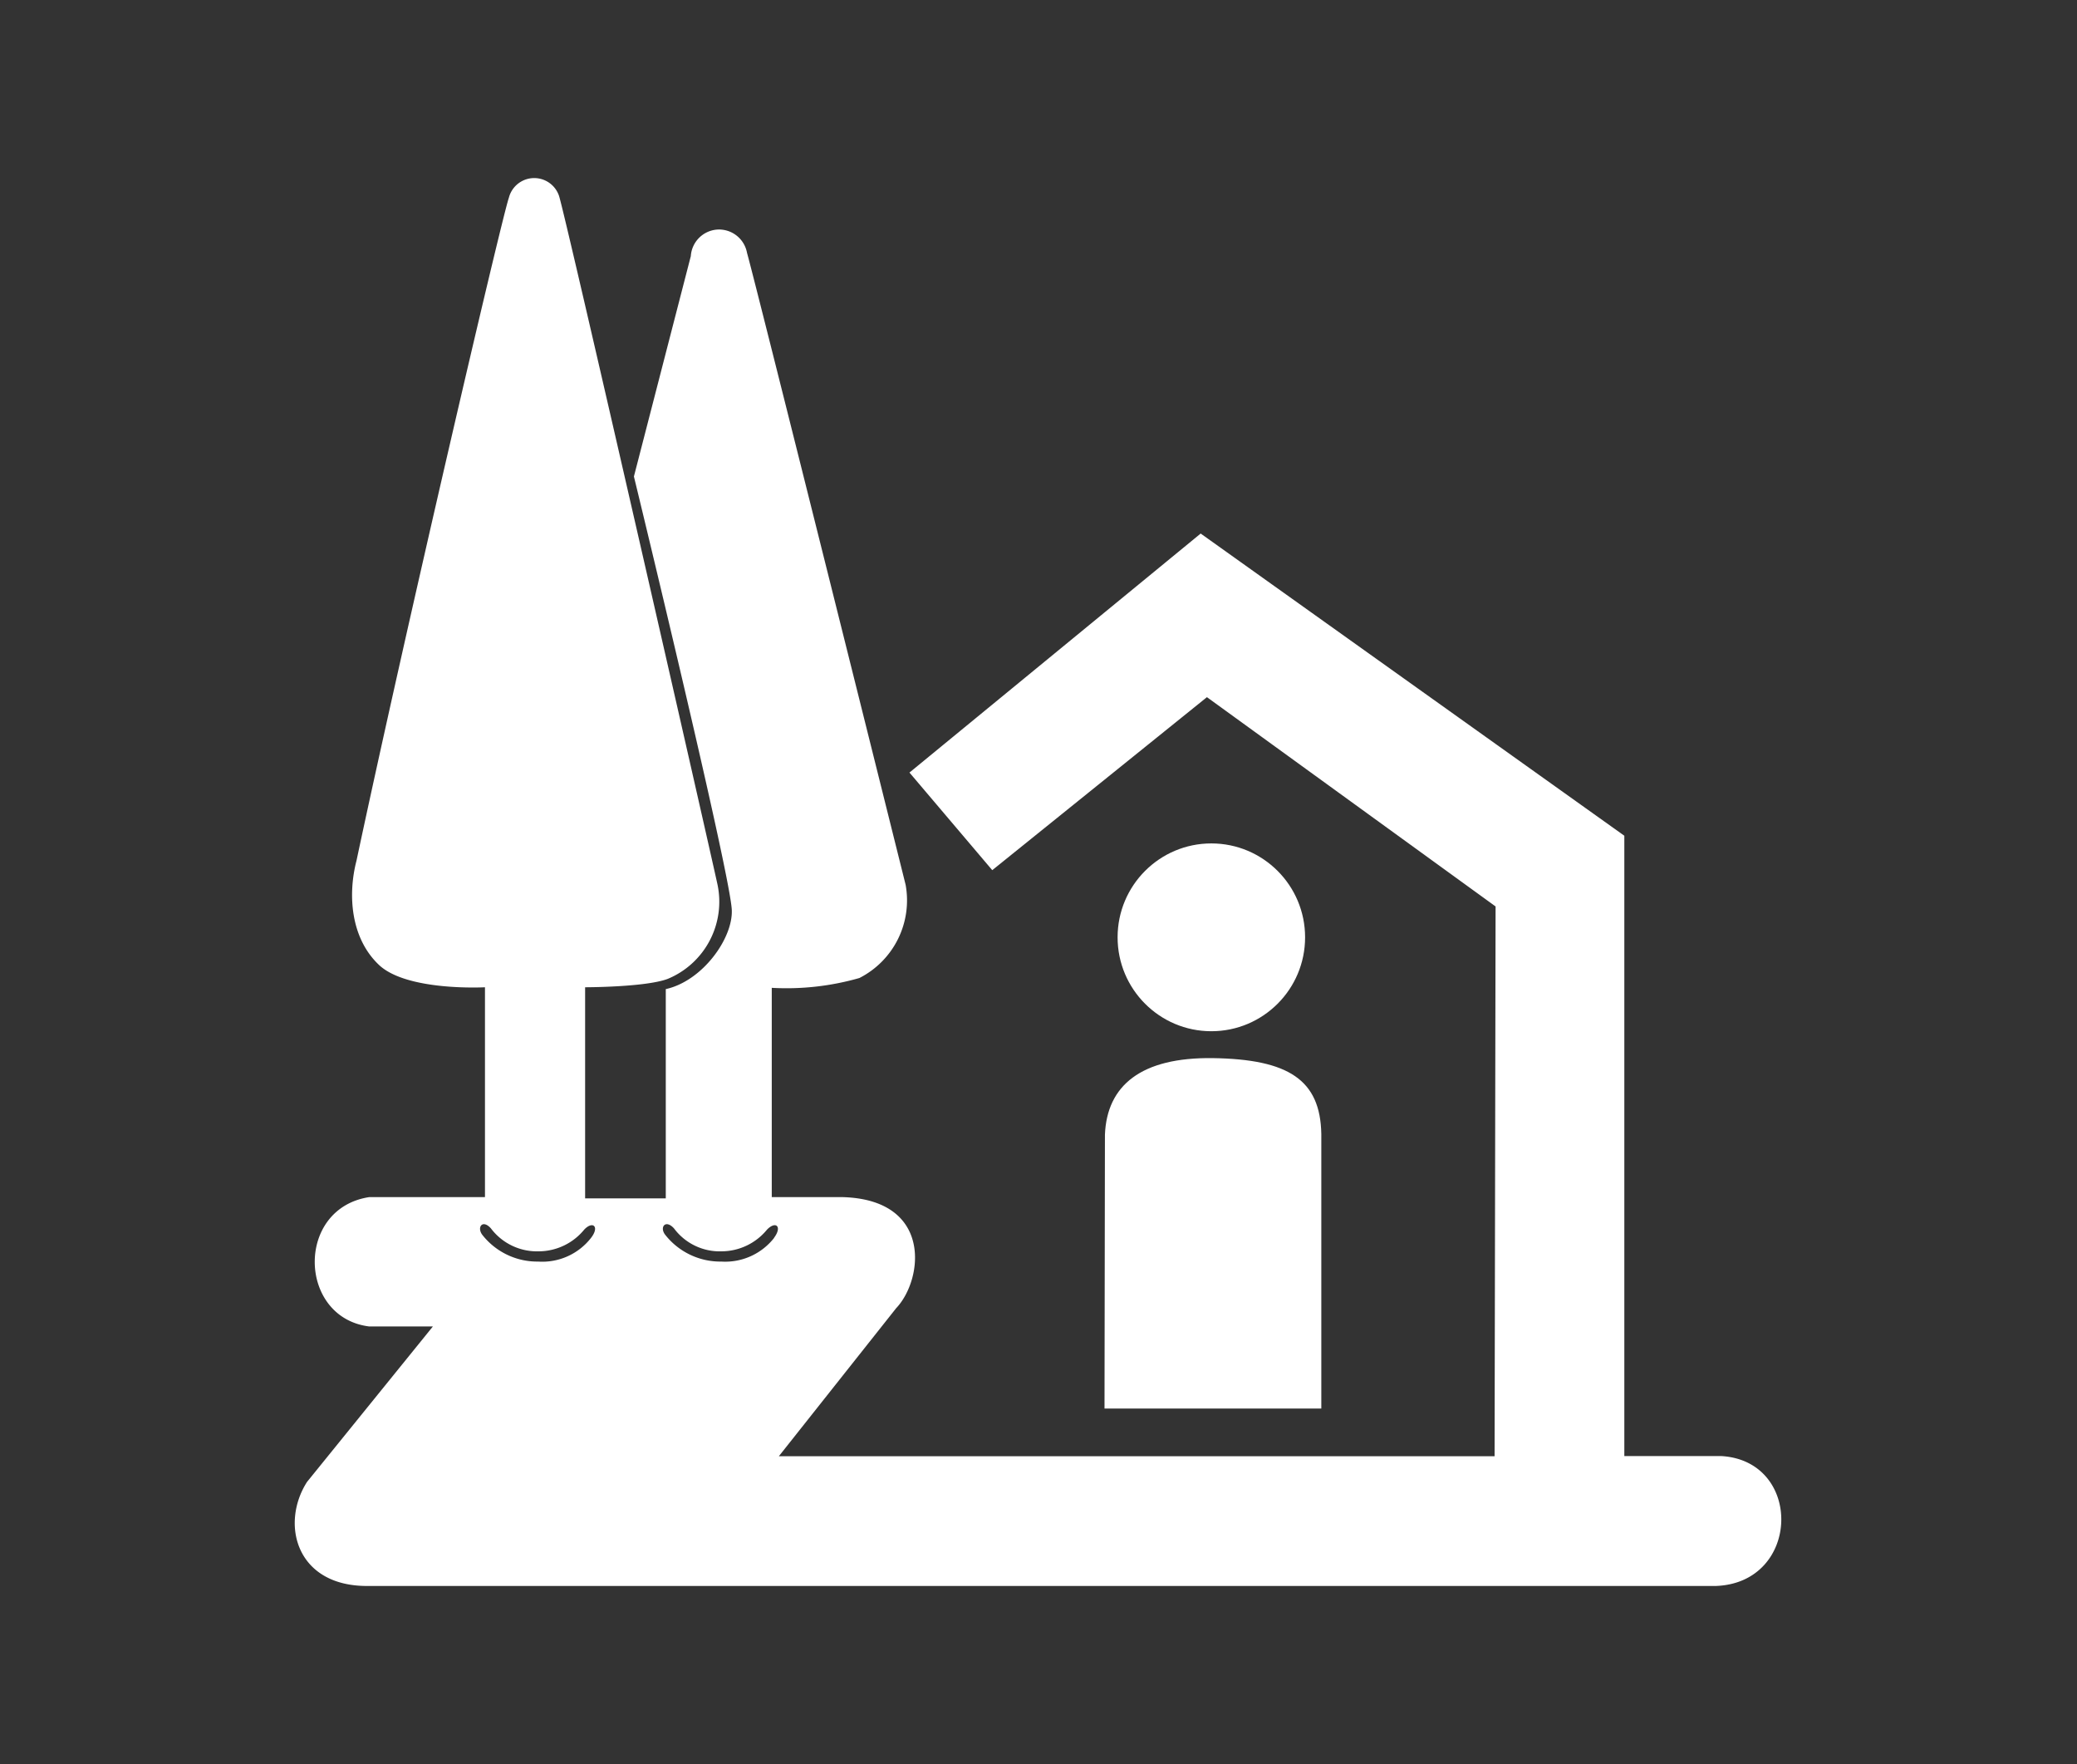 <svg id="レイヤー_1" data-name="レイヤー 1" xmlns="http://www.w3.org/2000/svg" viewBox="0 0 146 124"><rect x="0" y="0" width="146" height="124" fill="#333333" stroke="none"/><defs><style>.cls-1{fill:#ffffff;}</style></defs><title>icon_main_6</title><path class="cls-1" d="M121,102.34h-6.82V58.74L84.4,37.5,63.93,54.3l5.82,6.86L84.84,49l20.29,14.71-.07,38.64-50.31,0L63,91.94c1.9-2,2.57-7.61-3.75-7.8h-5V69.43a18.6,18.6,0,0,0,6.16-.69,6.12,6.12,0,0,0,3.25-6.55S53.16,20.07,52.51,17.77a2,2,0,0,0-2.15-1.63A2,2,0,0,0,48.56,18l-4,15.49s6.75,27.78,6.88,30.46c.09,2-2.06,5-4.64,5.57l0,14.71-5.67,0V69.39s4.25,0,5.81-.59a5.87,5.87,0,0,0,3.5-6.61c-.57-2.65-10.79-47.5-11.15-48.44a1.84,1.84,0,0,0-3.52.15c-.49,1.38-7.37,30.88-10.71,46.59-.63,2.43-.4,5.46,1.58,7.33s7.45,1.57,7.45,1.57l0,14.75-8.14,0c-5.2.8-5,8.47,0,9.09h4.48l-8.85,10.93c-1.88,2.94-.77,7.31,4.21,7.31h94.82C126.59,111.26,126.77,102.68,121,102.34ZM41.55,87a4.34,4.34,0,0,1-3.72,1.67,4.91,4.91,0,0,1-3.92-1.87c-.41-.53,0-1.13.6-.46a4.05,4.05,0,0,0,3.33,1.61,4.15,4.15,0,0,0,3.23-1.53C41.67,85.79,42.16,86.21,41.55,87Zm12.87,0a4.37,4.37,0,0,1-3.71,1.67,4.93,4.93,0,0,1-3.94-1.87c-.43-.53,0-1.13.61-.46a4,4,0,0,0,3.33,1.61,4.15,4.15,0,0,0,3.21-1.53C54.54,85.79,55,86.21,54.41,87Z"/><path class="cls-1" d="M77.64,99H92.88V79.7c-.07-3.8-2.3-5.25-7.62-5.33-5.06-.07-7.45,1.93-7.59,5.38Z"/><ellipse class="cls-1" cx="85.15" cy="65.88" rx="6.59" ry="6.6"/></svg>